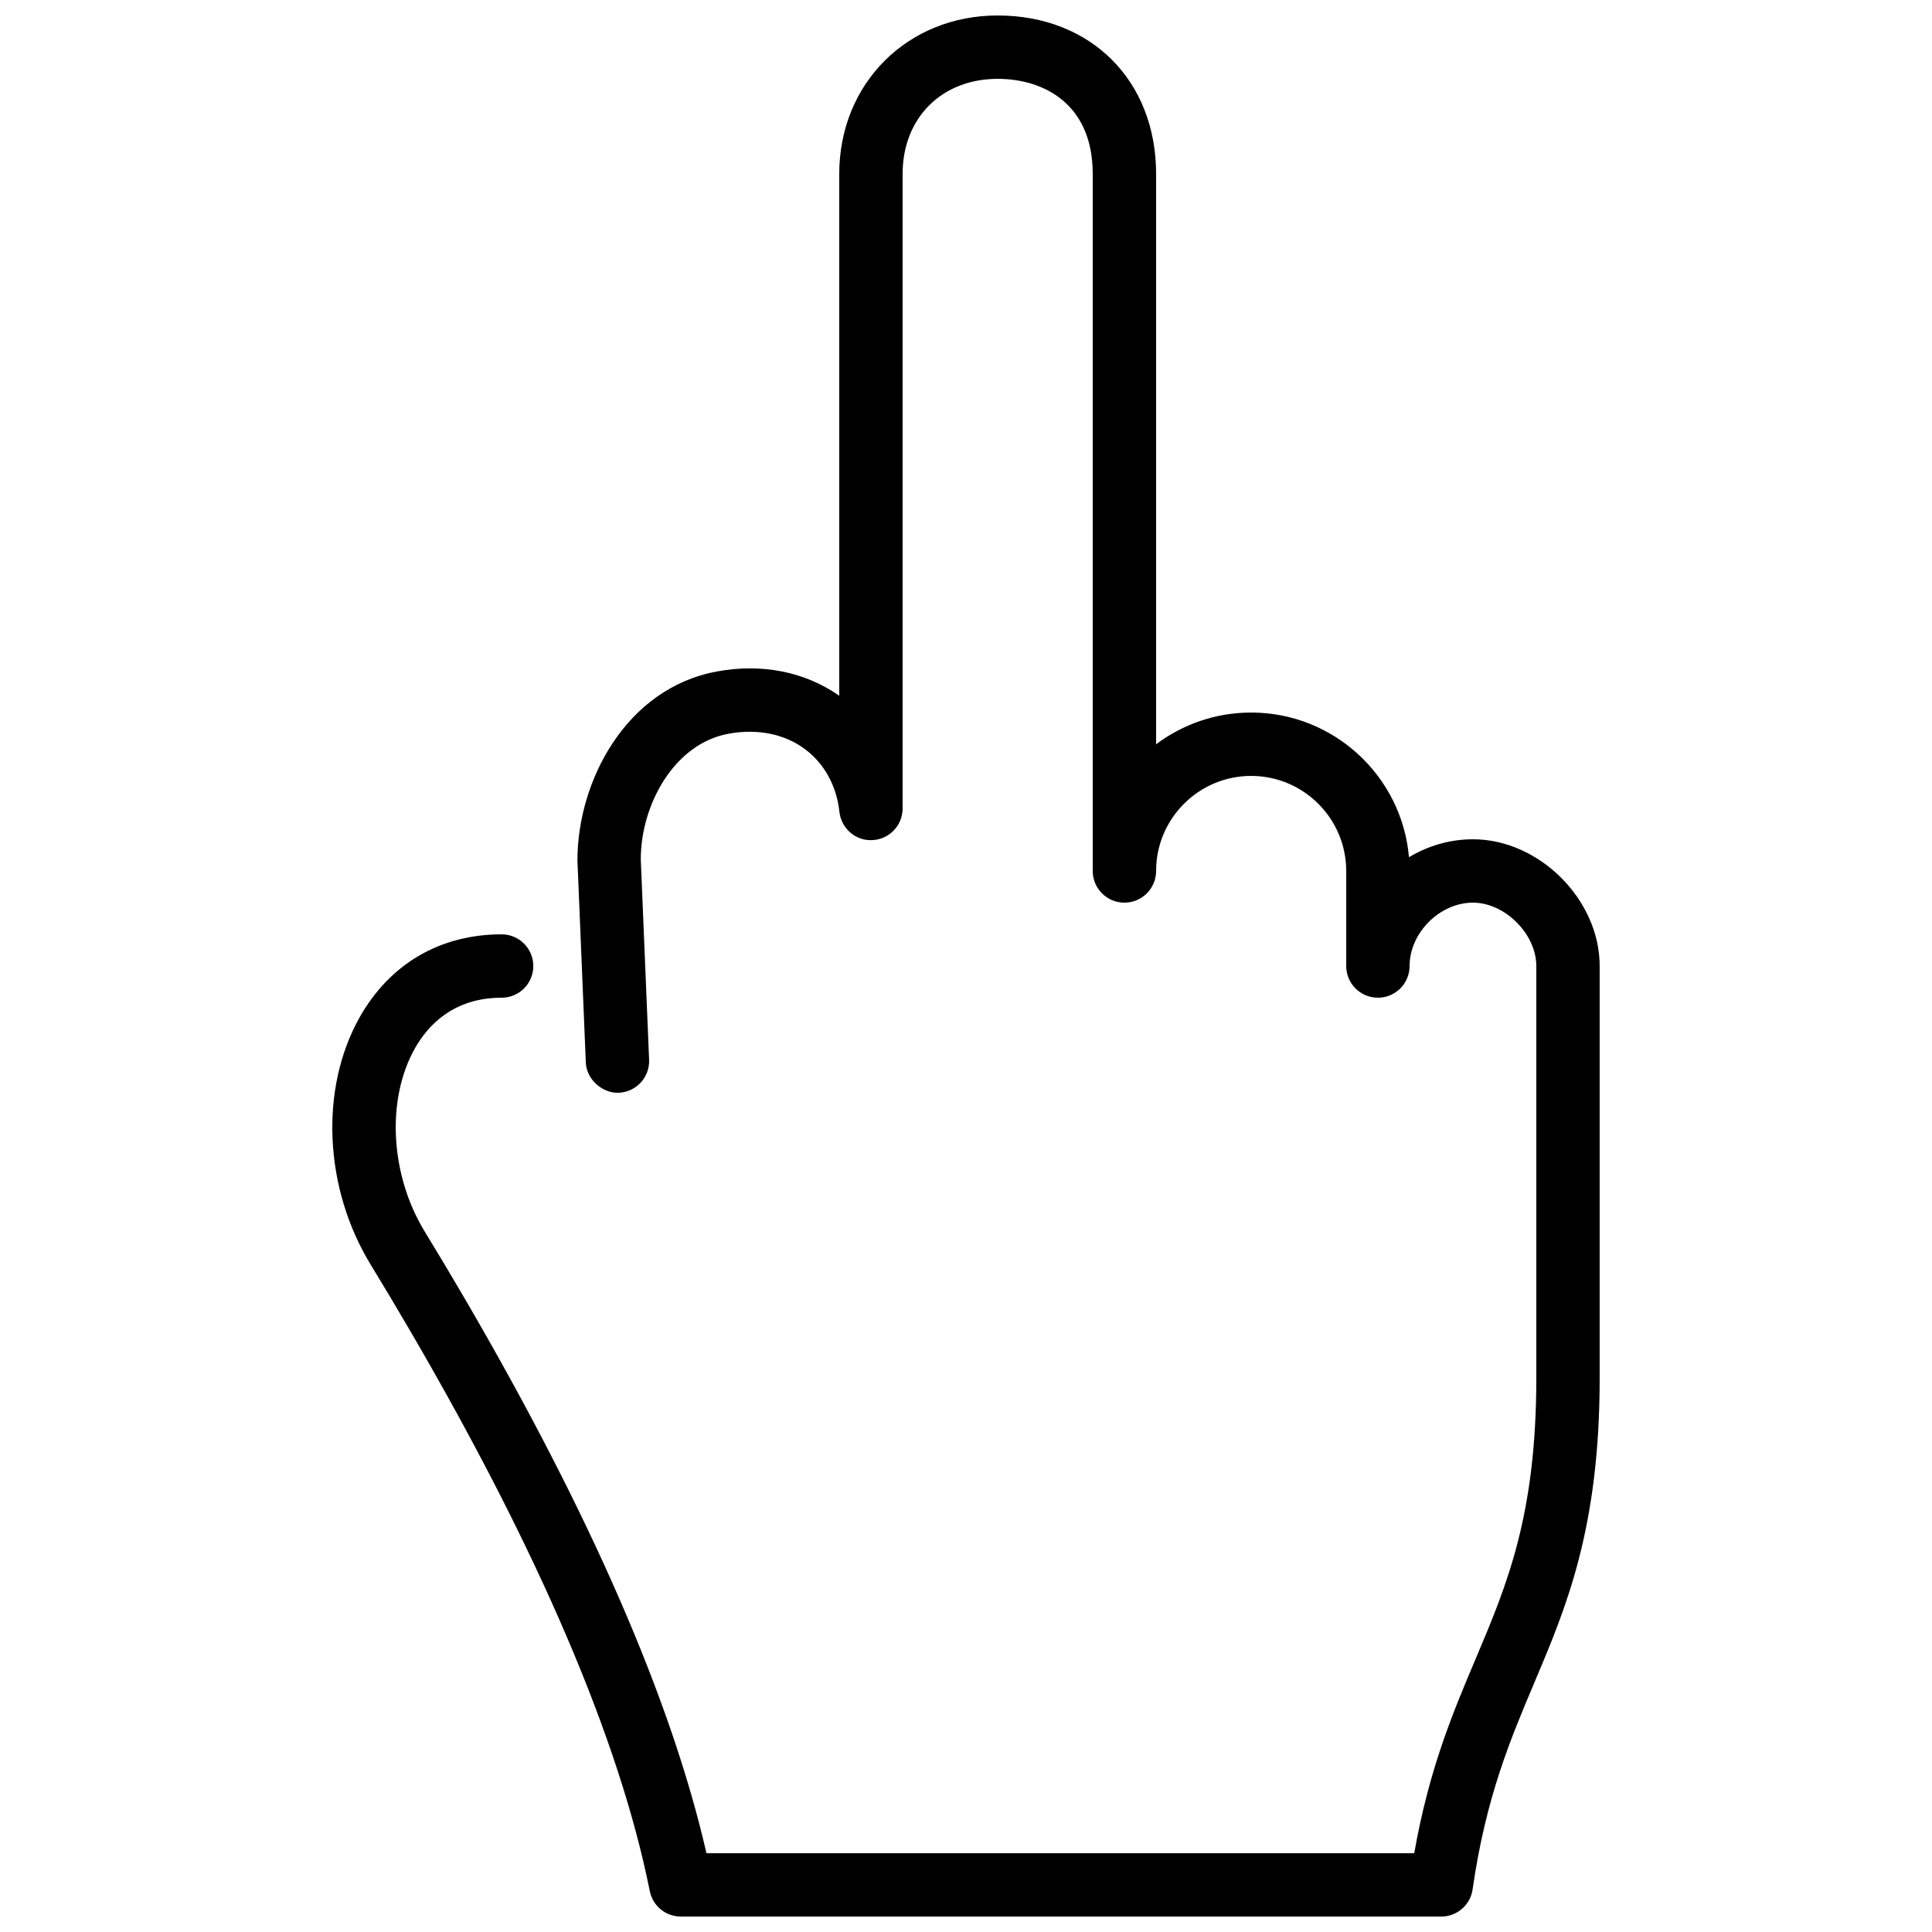 <?xml version="1.0" encoding="UTF-8"?>
<!-- Uploaded to: ICON Repo, www.iconrepo.com, Generator: ICON Repo Mixer Tools -->
<svg width="800px" height="800px" version="1.1" viewBox="144 144 512 512" xmlns="http://www.w3.org/2000/svg">
 <defs>
  <clipPath id="a">
   <path d="m232 148.09h336v503.81h-336z"/>
  </clipPath>
 </defs>
 <g clip-path="url(#a)">
  <path d="m567.93 400v109.16c0 39.844-8.816 60.676-17.34 80.828-6.312 14.938-12.855 30.379-16.332 54.715-0.586 4.129-4.129 7.203-8.312 7.203h-201.52c-4.004 0-7.445-2.82-8.227-6.75-8.004-39.969-29.332-89.871-63.398-148.3-3.527-6.055-7.062-11.984-10.586-17.742-12.363-20.27-13.539-46.57-2.941-65.453 7.988-14.215 21.355-22.051 37.66-22.051 4.644 0 8.398 3.762 8.398 8.398 0 4.633-3.754 8.395-8.398 8.395-12.77 0-19.555 7.332-23.016 13.484-7.598 13.539-6.523 33.473 2.629 48.477 3.578 5.852 7.18 11.875 10.766 18.027 33.148 56.855 54.621 106.16 63.906 146.73h187.57c3.938-22.367 10.234-37.238 16.34-51.664 8.227-19.465 16.012-37.855 16.012-74.289v-109.16c0-8.473-8.312-16.797-16.793-16.797-8.793 0-16.793 8.004-16.793 16.797 0 4.633-3.754 8.395-8.398 8.395-4.644 0-8.395-3.762-8.395-8.395v-25.191c0-13.891-11.305-25.191-25.191-25.191-13.891 0-25.191 11.301-25.191 25.191 0 4.633-3.754 8.395-8.398 8.395-4.641 0-8.395-3.762-8.395-8.395v-184.73c0-18.574-13.016-25.191-25.191-25.191-14.836 0-25.191 10.355-25.191 25.191v168.16c0 4.465-3.484 8.145-7.934 8.387-4.441 0.293-8.32-3.031-8.809-7.473-0.754-6.91-4.012-12.832-9.16-16.652-5.418-4.031-12.637-5.481-20.312-4.047-14.5 2.711-23.176 19.027-23.176 33.234l2.207 53.152c0.195 4.637-3.406 8.547-8.043 8.742-4.199 0.184-8.539-3.402-8.73-8.035l-2.219-53.516c-0.008-21.125 12.922-45.617 36.879-50.078 11.941-2.242 23.418 0.059 32.504 6.414v-138.29c0-23.941 18.047-41.984 41.984-41.984 24.719 0 41.984 17.266 41.984 41.984v151.16c7.019-5.273 15.742-8.414 25.191-8.414 21.914 0 39.977 16.887 41.824 38.34 5.012-3.008 10.824-4.754 16.953-4.754 17.582 0 33.586 16.016 33.586 33.59" fill-rule="evenodd"/>
 </g>
</svg>